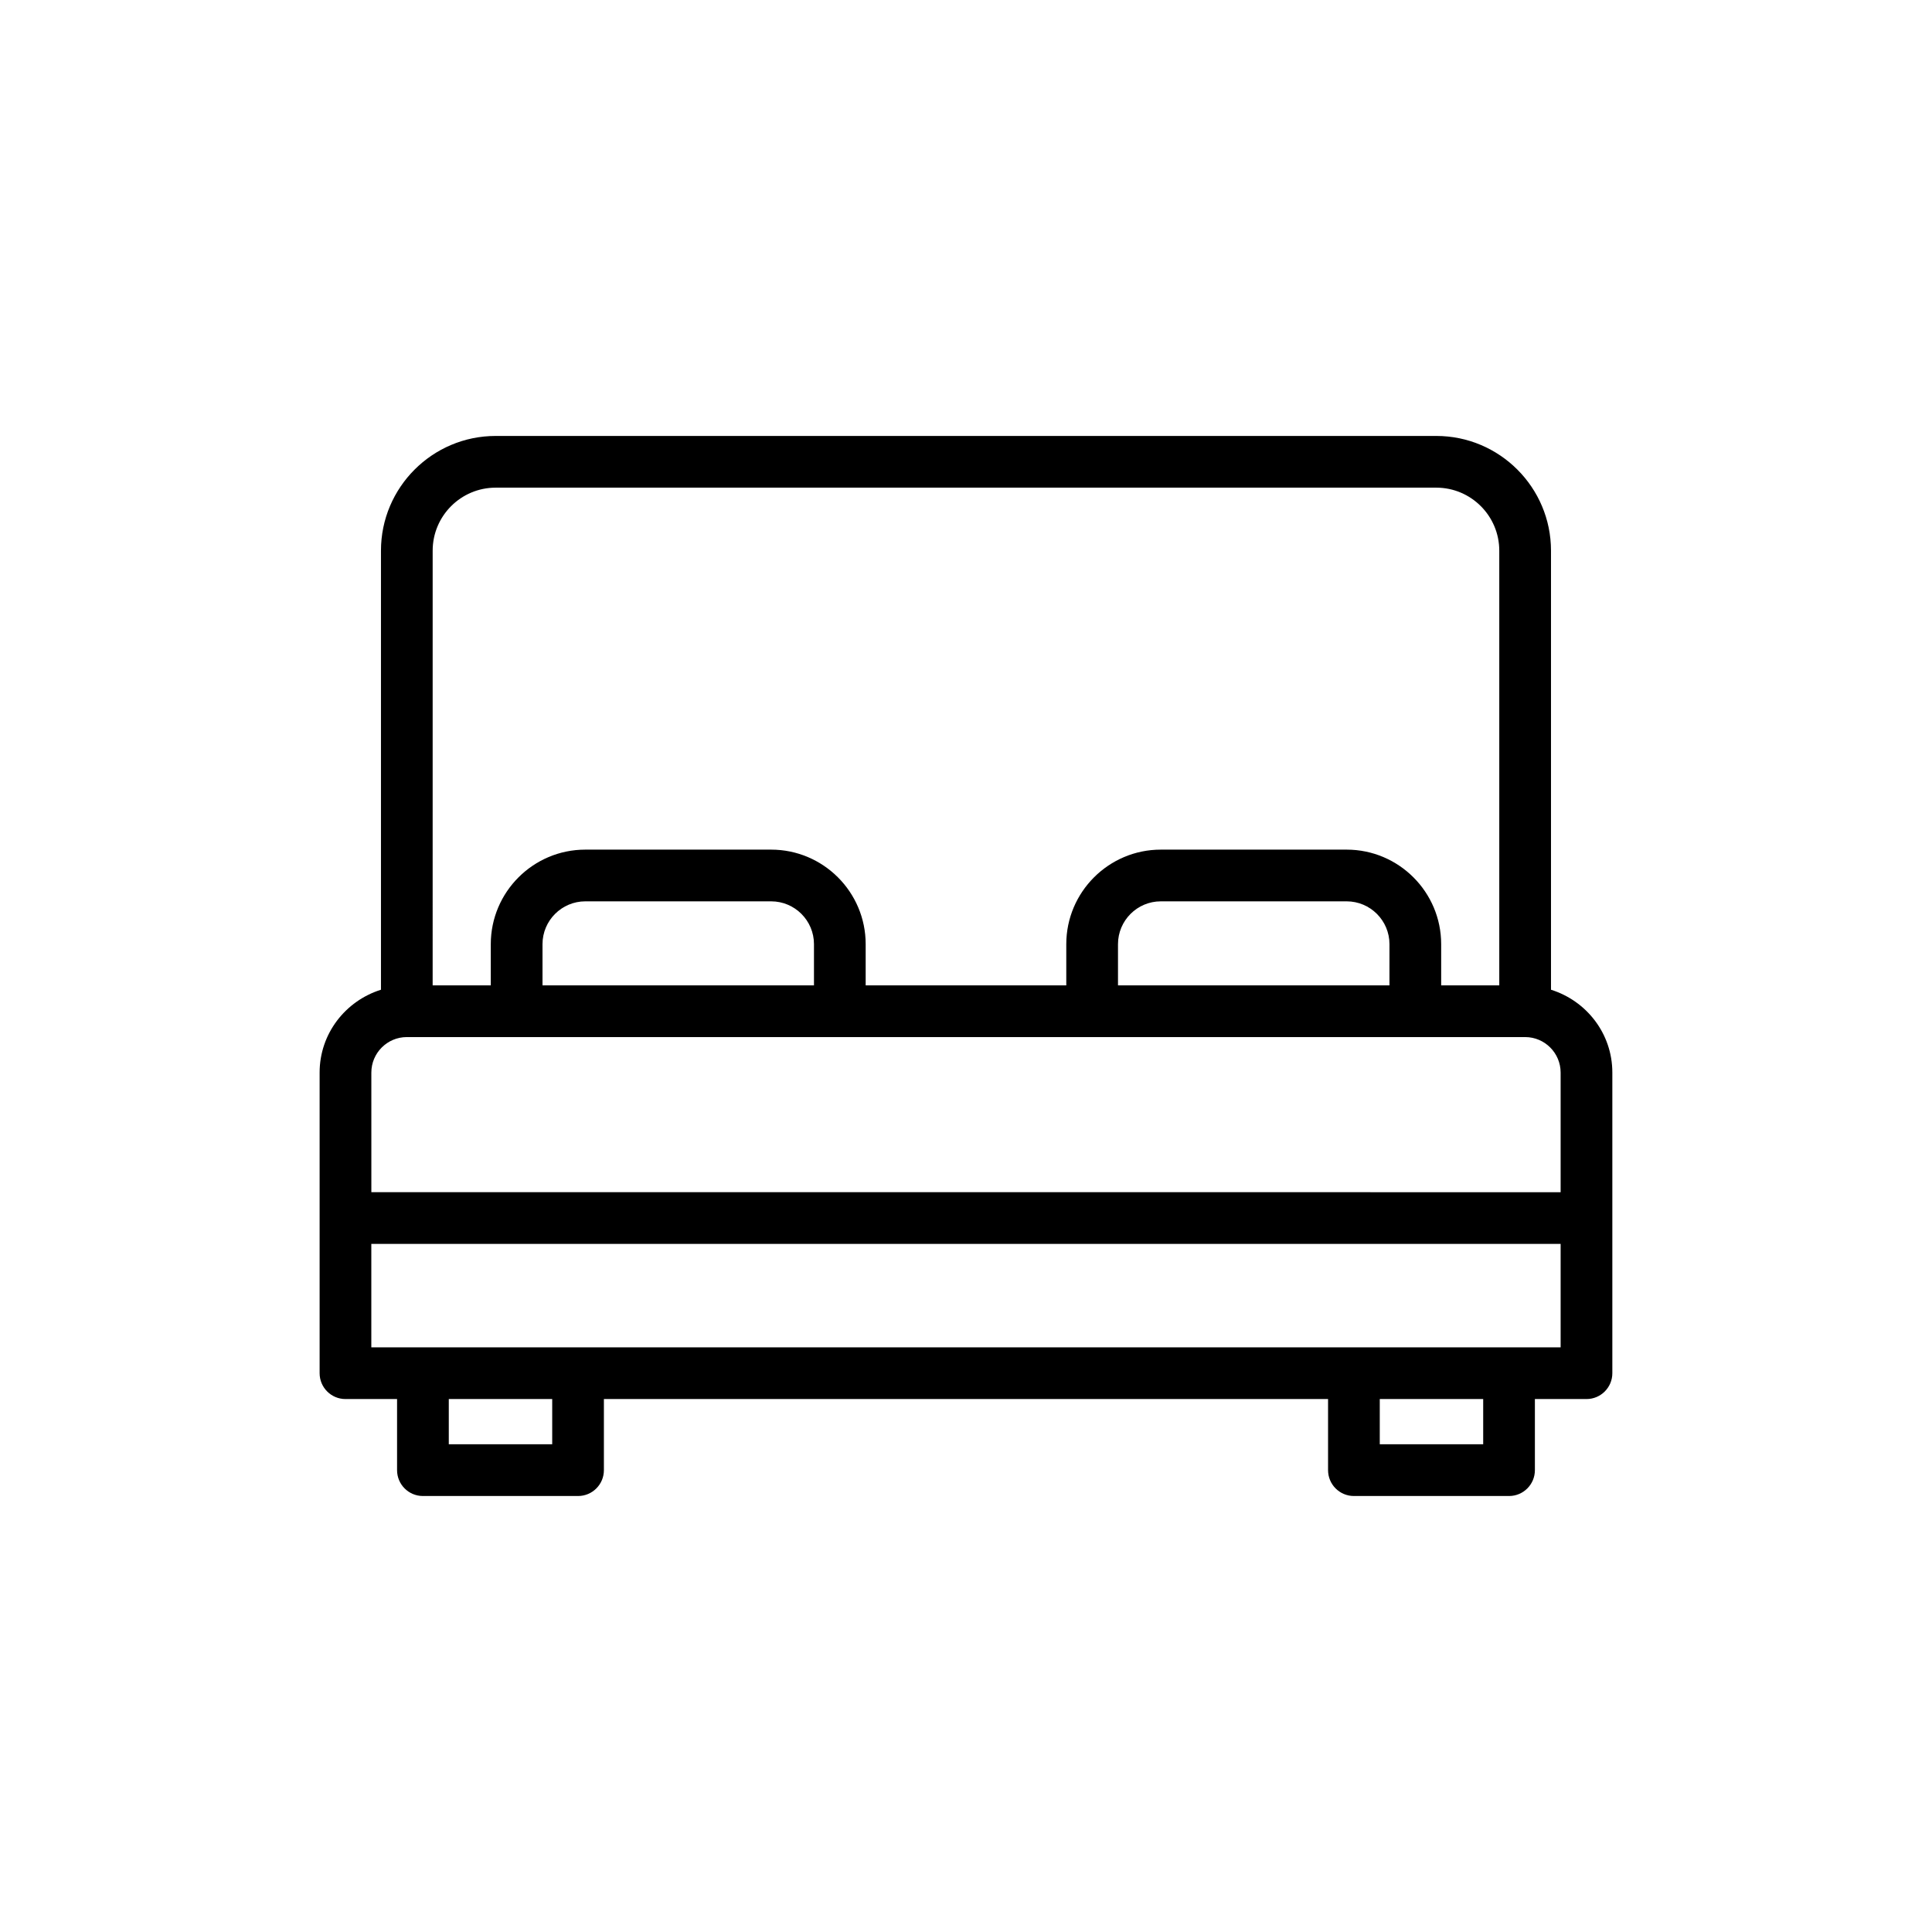 <?xml version="1.0" encoding="UTF-8"?>
<!-- Uploaded to: ICON Repo, www.svgrepo.com, Generator: ICON Repo Mixer Tools -->
<svg fill="#000000" width="800px" height="800px" version="1.1" viewBox="144 144 512 512" xmlns="http://www.w3.org/2000/svg">
 <path d="m555.03 406.29v-116.36c0-16.762-13.637-30.398-30.395-30.398h-249.28c-16.758 0-30.395 13.637-30.395 30.398v116.36c-9.383 2.941-16.258 11.613-16.258 21.957v79.664c0 3.785 3.066 6.852 6.852 6.852h13.672v18.844c0 3.785 3.066 6.852 6.852 6.852h41.109c3.785 0 6.852-3.066 6.852-6.852v-18.844h191.91v18.844c0 3.785 3.066 6.852 6.852 6.852h41.109c3.785 0 6.852-3.066 6.852-6.852v-18.844h13.672c3.785 0 6.852-3.066 6.852-6.852v-79.664c0.004-10.348-6.867-19.02-16.254-21.957zm-296.37-116.36c0-9.207 7.488-16.695 16.691-16.695h249.28c9.203 0 16.691 7.488 16.691 16.695v115.2h-15.398v-10.918c0-13.809-11.238-25.051-25.051-25.051h-49.246c-13.812 0-25.051 11.242-25.051 25.051v10.918h-53.164v-10.918c0-13.809-11.238-25.051-25.051-25.051h-49.246c-13.812 0-25.051 11.242-25.051 25.051v10.918h-15.406zm253.56 115.2h-71.941v-10.918c0-6.258 5.09-11.348 11.348-11.348h49.246c6.258 0 11.348 5.09 11.348 11.348zm-152.51 0h-71.941v-10.918c0-6.258 5.094-11.348 11.348-11.348h49.246c6.258 0 11.348 5.09 11.348 11.348zm-117.3 23.113c0-5.184 4.219-9.406 9.406-9.406h296.36c5.188 0 9.406 4.223 9.406 9.406v31.703l-315.17-0.004zm47.93 98.504h-27.406v-11.992h27.406zm246.72 0h-27.406v-11.992h27.406zm20.523-25.691h-315.18v-27.406h315.18z"/>
</svg>